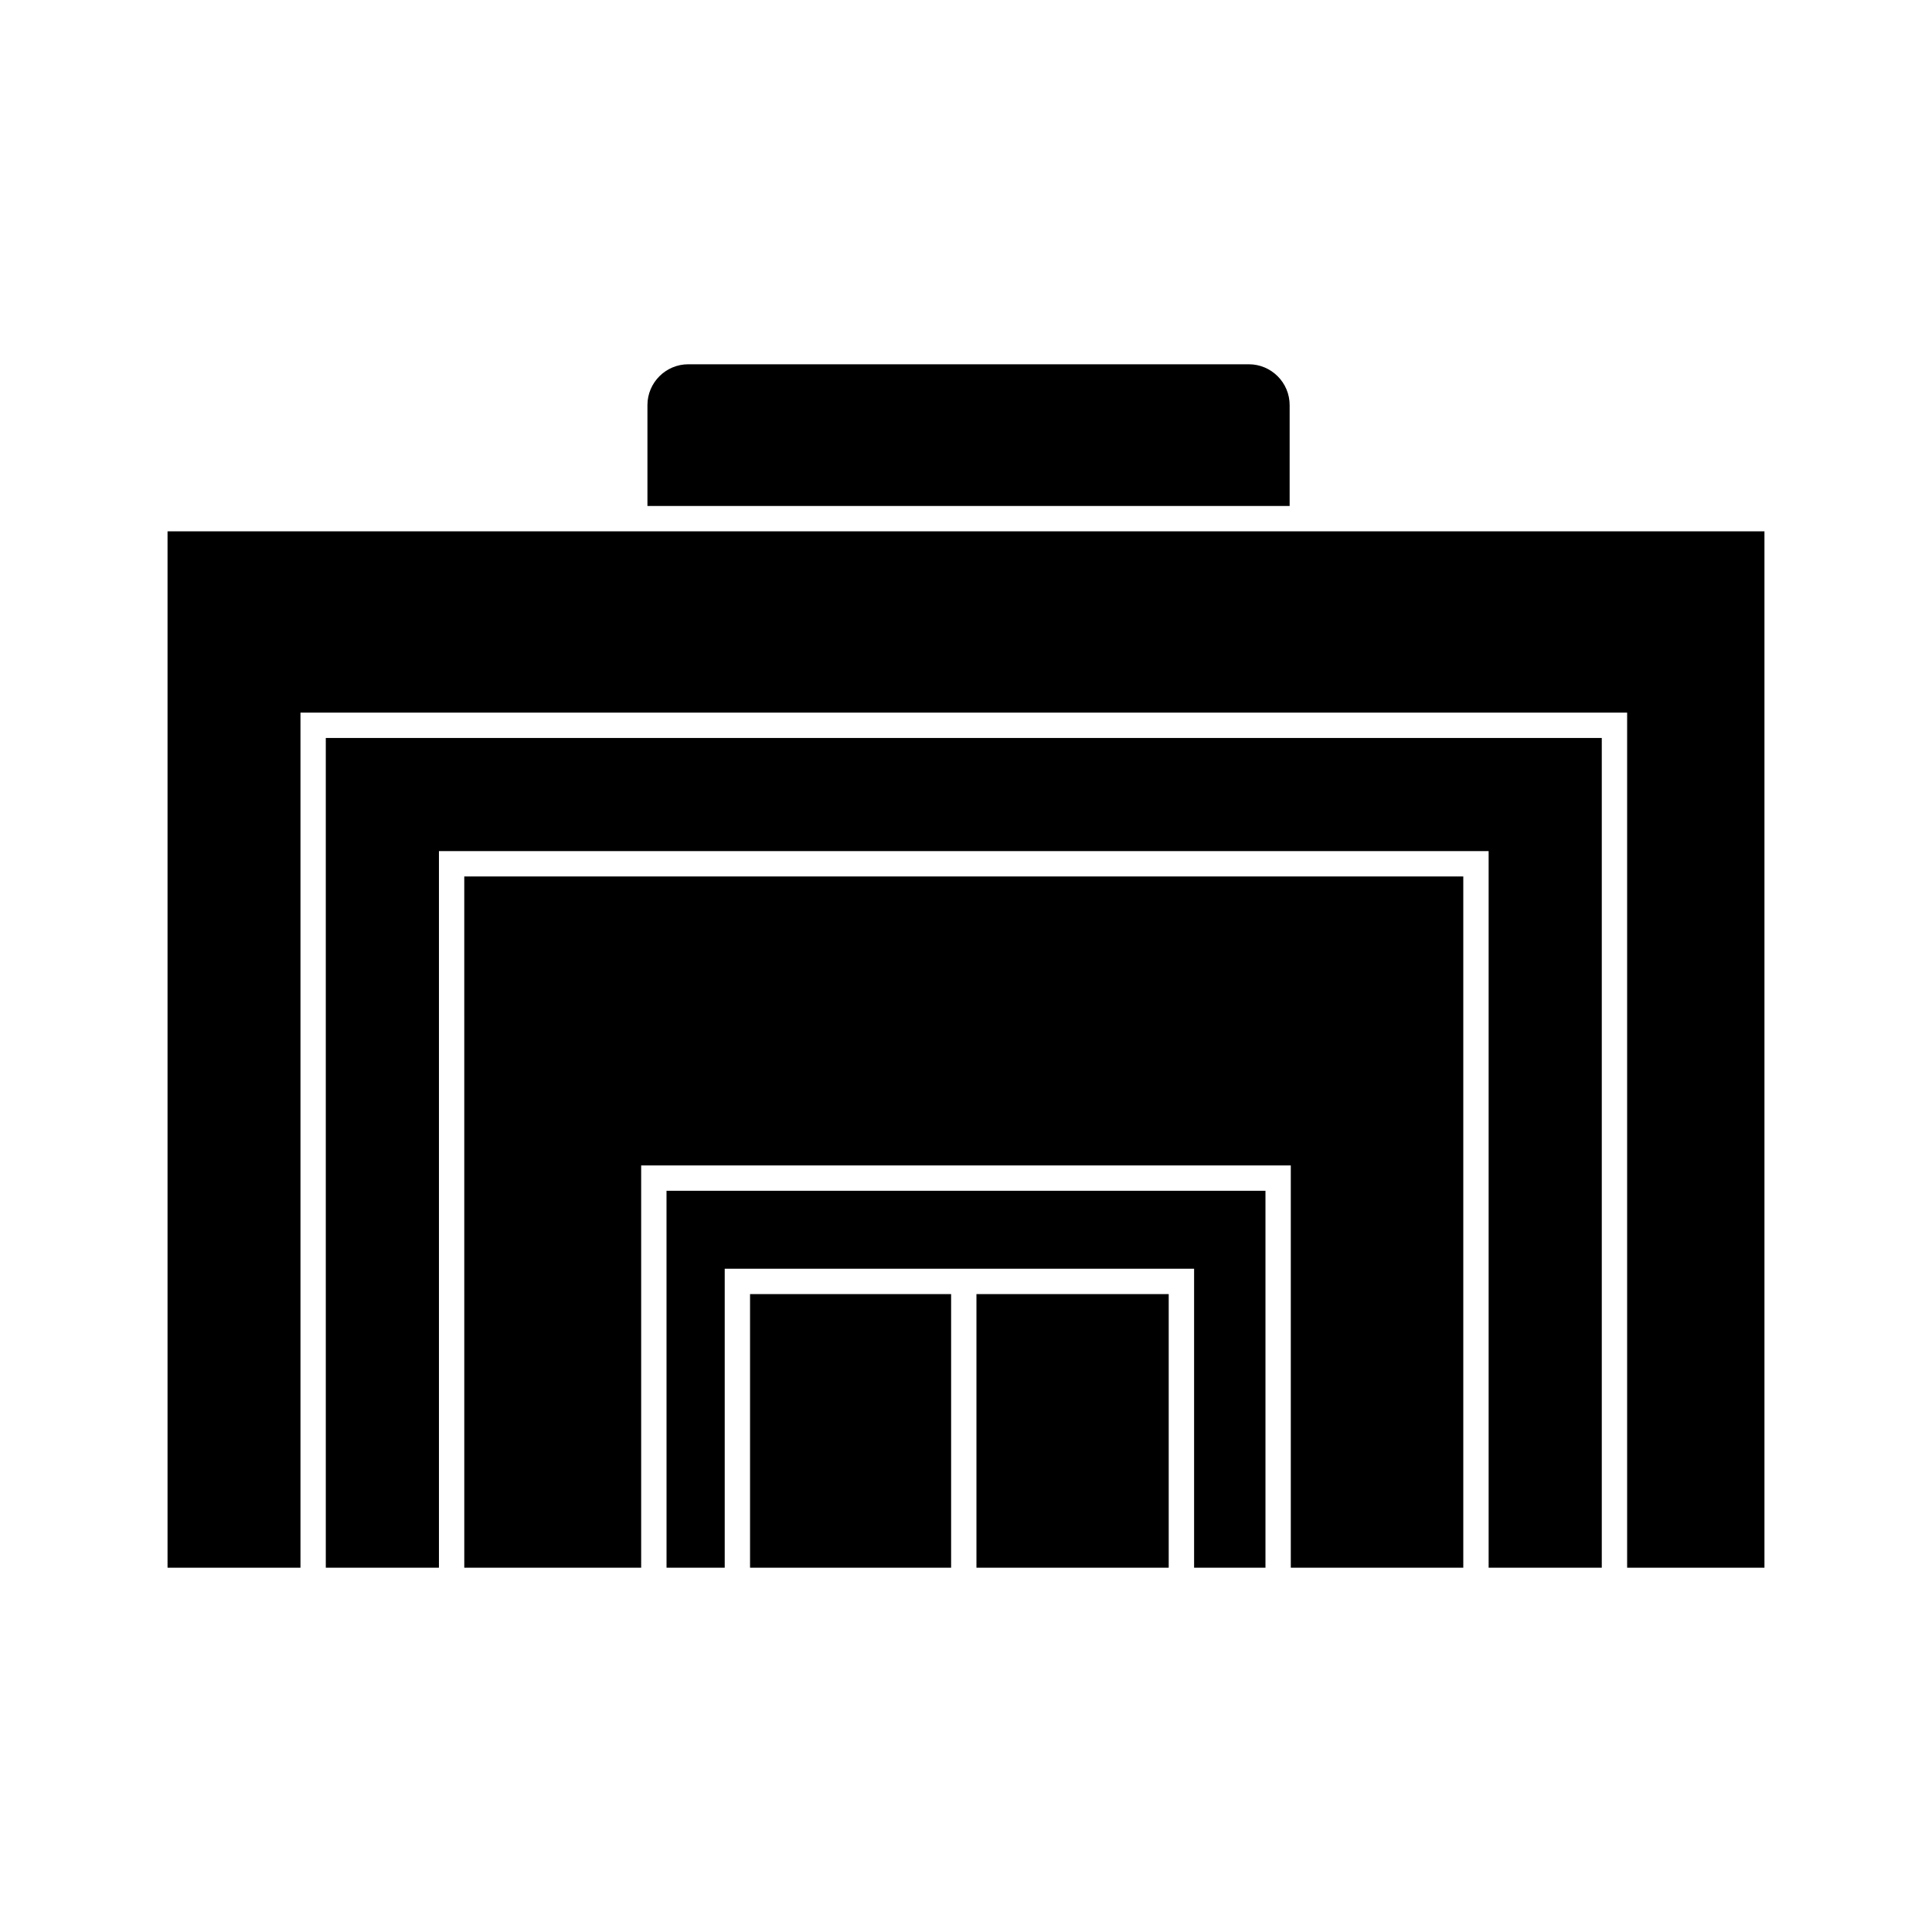 <?xml version="1.0" encoding="UTF-8"?>
<!-- Uploaded to: SVG Repo, www.svgrepo.com, Generator: SVG Repo Mixer Tools -->
<svg fill="#000000" width="800px" height="800px" version="1.1" viewBox="144 144 512 512" xmlns="http://www.w3.org/2000/svg">
 <g>
  <path d="m320.64 559.46h15.418v-79.227h124.39v79.227h18.914v-99.887h-158.73z"/>
  <path d="m402.77 486.95h50.953v72.508h-50.953z"/>
  <path d="m342.77 486.95h53.285v72.508h-53.285z"/>
  <path d="m485.77 251.36c0-5.969-4.856-10.824-10.824-10.824h-148.54c-5.969 0-10.828 4.856-10.828 10.824v26.73h170.19z"/>
  <path d="m230.34 559.46h29.984v-189.91h278.18v189.91h29.984v-219.89h-338.15z"/>
  <path d="m267.04 559.46h46.875v-106.61h172.16v106.61h45.711v-183.19h-264.75z"/>
  <path d="m492.49 284.81h-304.09v274.65h35.227v-226.61h351.58v226.61h36.391v-274.65z"/>
 </g>
</svg>